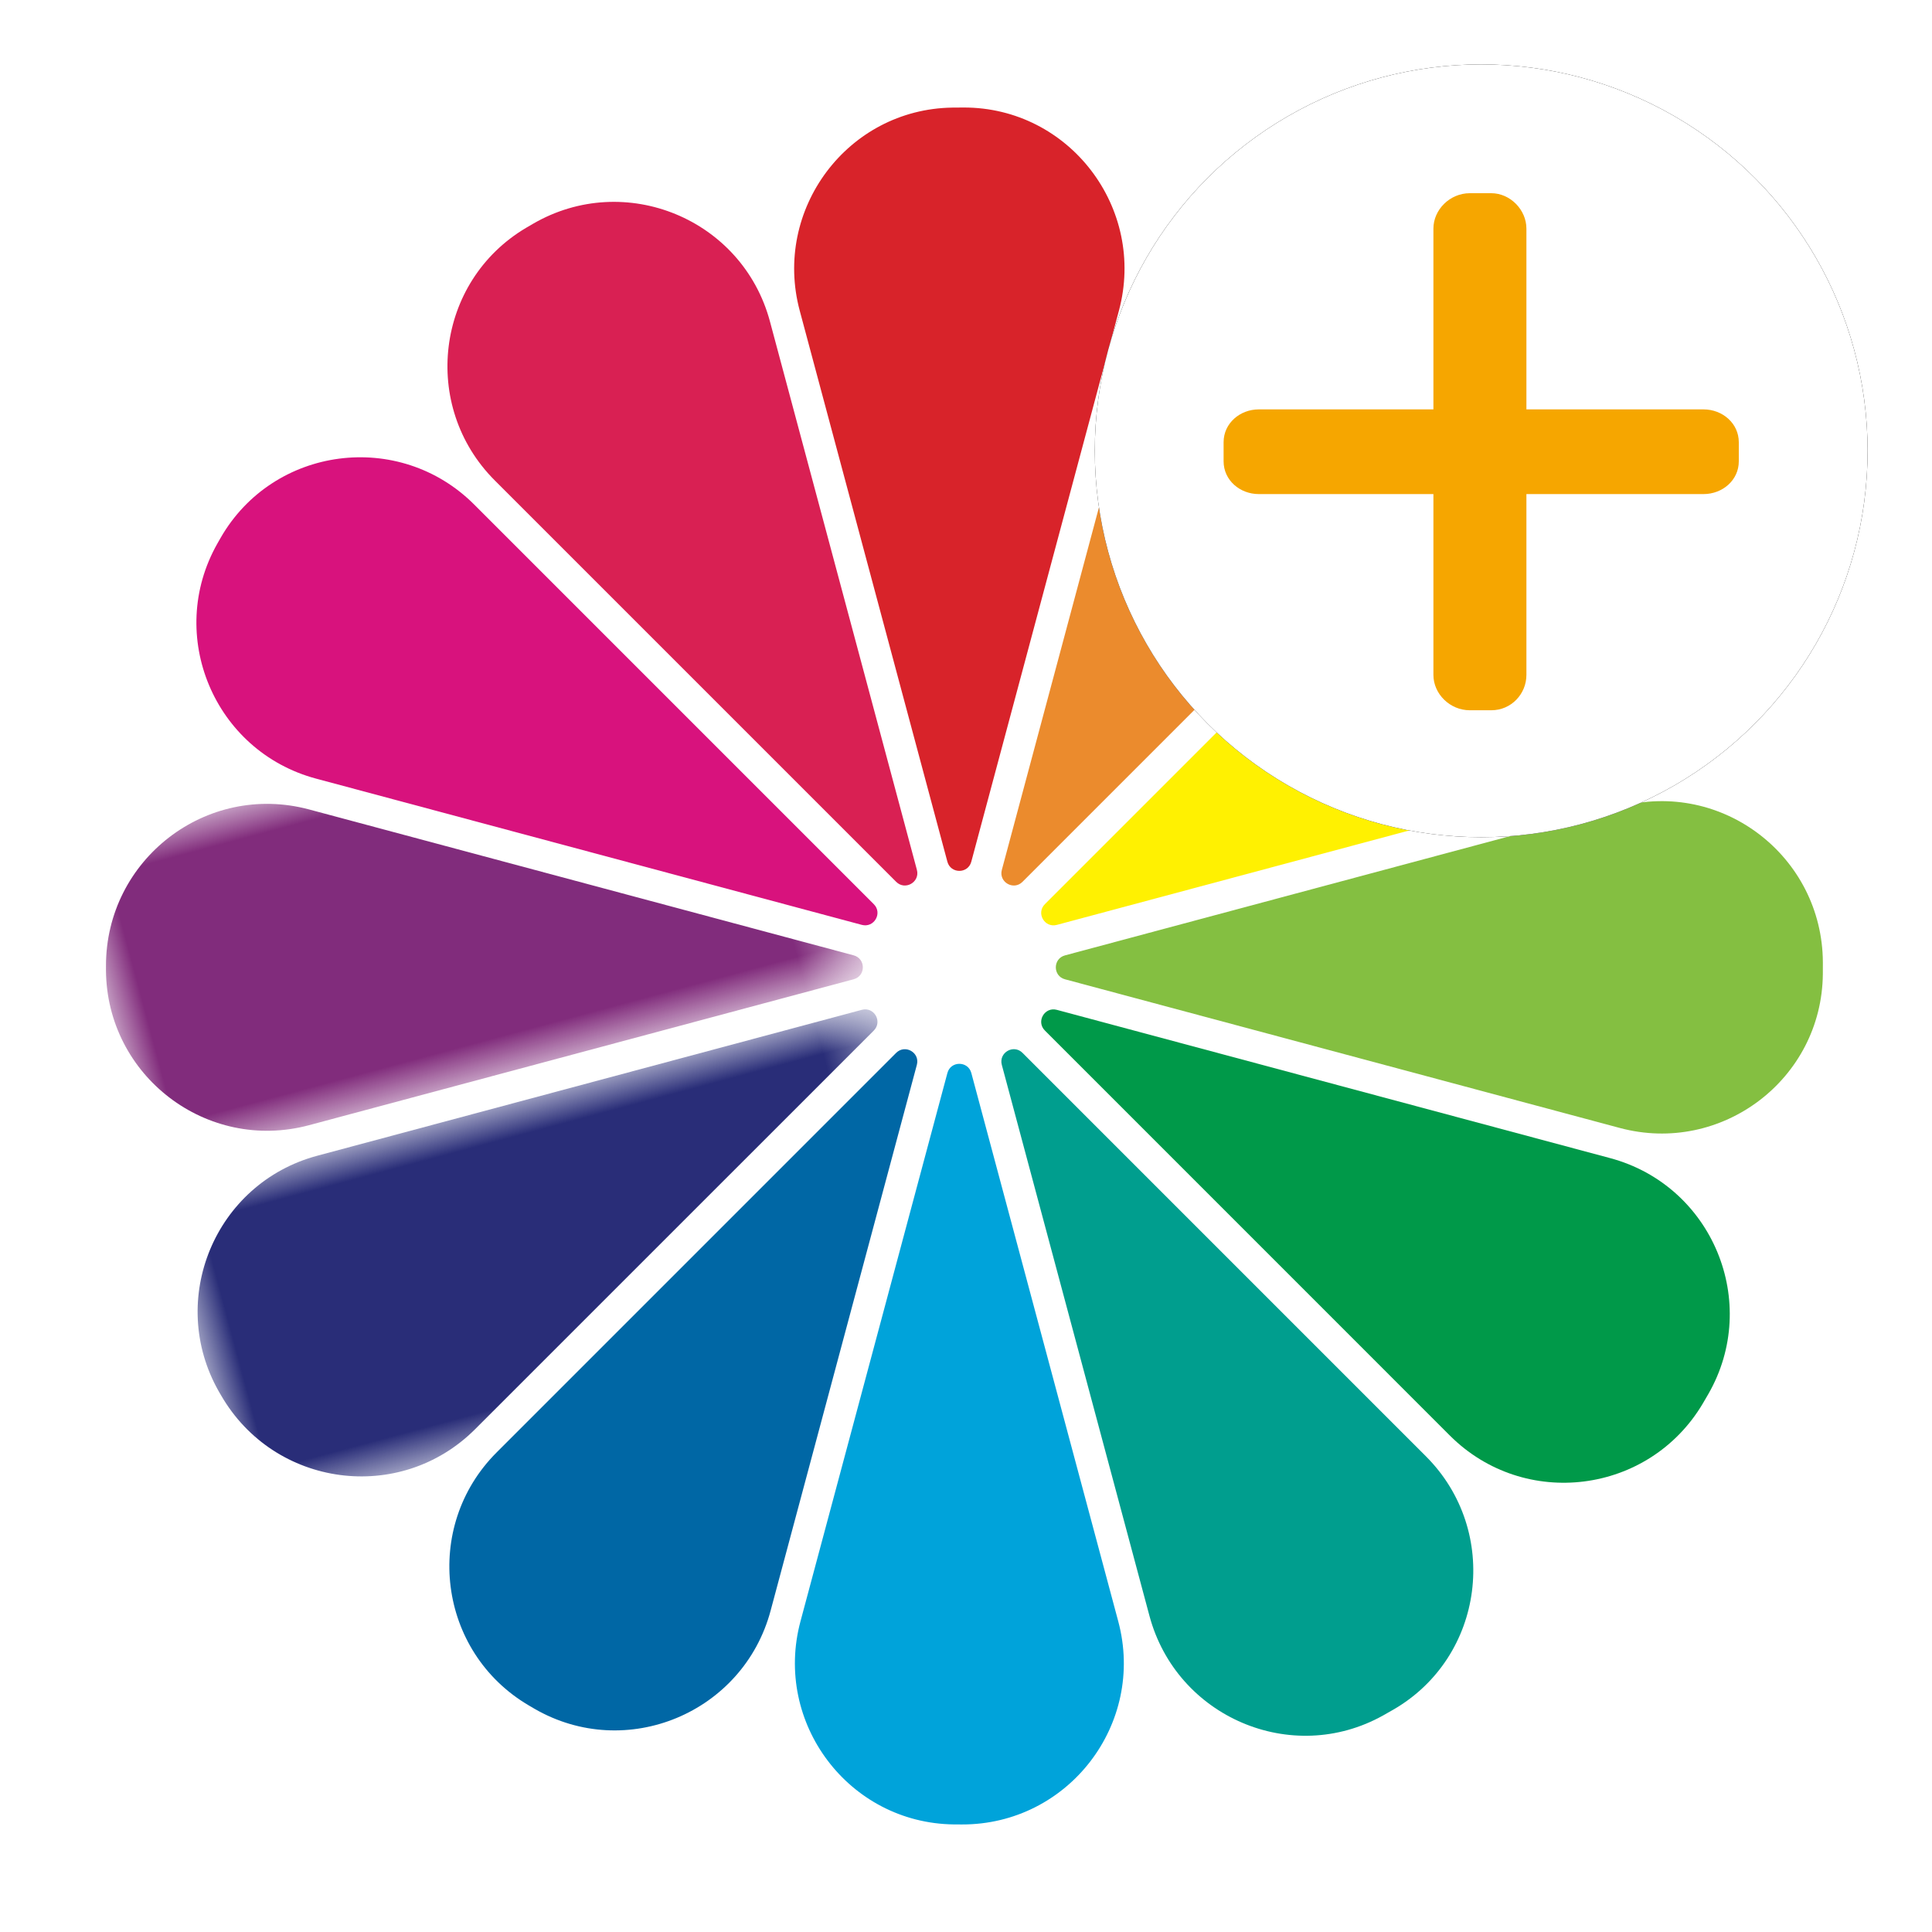 <?xml version="1.0" encoding="UTF-8"?>
<svg width="30px" height="30px" viewBox="0 0 30 30" version="1.1" xmlns="http://www.w3.org/2000/svg" xmlns:xlink="http://www.w3.org/1999/xlink">
    <title>0-filter-detail/tape-output-UHC Copy</title>
    <defs>
        <polygon id="path-1" points="0 0 11.454 0 11.454 5.073 0 5.073"></polygon>
        <polygon id="path-3" points="0 0 11.454 0 11.454 5.073 0 5.073"></polygon>
        <circle id="path-5" cx="23.923" cy="7.915" r="6"></circle>
        <filter x="-50.0%" y="-50.0%" width="200.0%" height="200.0%" filterUnits="objectBoundingBox" id="filter-6">
            <feOffset dx="0" dy="0" in="SourceAlpha" result="shadowOffsetOuter1"></feOffset>
            <feGaussianBlur stdDeviation="2" in="shadowOffsetOuter1" result="shadowBlurOuter1"></feGaussianBlur>
            <feColorMatrix values="0 0 0 0 0   0 0 0 0 0   0 0 0 0 0  0 0 0 0.2 0" type="matrix" in="shadowBlurOuter1"></feColorMatrix>
        </filter>
    </defs>
    <g id="0-filter-detail/tape-output-UHC-Copy" stroke="none" stroke-width="1" fill="none" fill-rule="evenodd">
        <g id="Group" transform="translate(-0.923, -0.915)">
            <g id="Group-27" transform="translate(15.898, 15.915) rotate(-15) translate(-15.898, -15.915) translate(2.923, 2.915)">
                <path d="M13.923,14.291 L18.369,21.993 C19.187,23.41 21.121,23.674 22.292,22.53 C22.331,22.491 22.371,22.452 22.41,22.413 C23.572,21.249 23.312,19.298 21.887,18.476 L14.185,14.029 C14.015,13.931 13.824,14.121 13.923,14.291" id="Fill-1" fill="#009949"></path>
                <path d="M22.41,3.587 C22.371,3.548 22.331,3.509 22.292,3.47 C21.121,2.326 19.187,2.59 18.369,4.007 L13.923,11.709 C13.824,11.879 14.015,12.07 14.185,11.971 L21.887,7.524 C23.312,6.702 23.572,4.751 22.41,3.587" id="Fill-3" fill="#EB8B2D"></path>
                <path d="M13.498,11.463 L17.927,3.791 C18.749,2.368 18.003,0.544 16.415,0.121 C16.358,0.106 16.3,0.091 16.242,0.076 C14.666,-0.321 13.139,0.883 13.139,2.509 L13.139,11.367 C13.139,11.564 13.4,11.634 13.498,11.463" id="Fill-5" fill="#D8232A"></path>
                <path d="M11.865,11.709 L7.478,4.11 C6.656,2.685 4.703,2.423 3.541,3.588 C3.516,3.613 3.492,3.637 3.468,3.662 C2.321,4.829 2.587,6.766 4.004,7.584 L11.602,11.971 C11.773,12.069 11.963,11.879 11.865,11.709" id="Fill-7" fill="#D8127D"></path>
                <path d="M3.468,22.338 C3.492,22.363 3.516,22.387 3.541,22.412 C4.703,23.577 6.656,23.315 7.478,21.89 L11.865,14.291 C11.963,14.121 11.773,13.931 11.602,14.029 L4.004,18.416 C2.587,19.234 2.321,21.171 3.468,22.338" id="Fill-9" fill="#0067A5"></path>
                <path d="M12.649,11.367 L12.649,2.552 C12.649,0.902 11.081,-0.297 9.488,0.134 C9.448,0.145 9.407,0.156 9.367,0.167 C7.796,0.608 7.067,2.417 7.883,3.83 L12.29,11.463 C12.388,11.634 12.649,11.564 12.649,11.367" id="Fill-11" fill="#D92053"></path>
                <path d="M13.139,14.633 L13.139,23.491 C13.139,25.117 14.666,26.321 16.242,25.924 C16.3,25.909 16.358,25.894 16.415,25.879 C18.003,25.456 18.749,23.632 17.927,22.209 L13.498,14.537 C13.4,14.366 13.139,14.436 13.139,14.633" id="Fill-13" fill="#009E8E"></path>
                <path d="M14.527,12.755 L23.445,12.755 C25.091,12.755 26.284,11.196 25.866,9.605 C25.851,9.547 25.835,9.489 25.819,9.431 C25.382,7.855 23.571,7.119 22.154,7.937 L14.431,12.396 C14.26,12.494 14.33,12.755 14.527,12.755" id="Fill-15" fill="#FFF101"></path>
                <path d="M14.431,13.604 L22.154,18.063 C23.571,18.881 25.382,18.145 25.819,16.569 C25.835,16.511 25.851,16.453 25.866,16.395 C26.284,14.804 25.091,13.245 23.445,13.245 L14.527,13.245 C14.33,13.245 14.26,13.506 14.431,13.604" id="Fill-17" fill="#84BF41"></path>
                <g id="Group-21" transform="translate(0, 13.245)">
                    <mask id="mask-2" fill="white">
                        <use xlink:href="#path-1"></use>
                    </mask>
                    <g id="Clip-20"></g>
                    <path d="M11.261,0 L2.506,0 C0.863,0 -0.333,1.554 0.083,3.143 C0.089,3.163 0.094,3.184 0.1,3.205 C0.526,4.8 2.344,5.562 3.775,4.736 L11.357,0.359 C11.527,0.26 11.458,0 11.261,0" id="Fill-19" fill="#292D78" mask="url(#mask-2)"></path>
                </g>
                <path d="M12.29,14.537 L7.883,22.17 C7.067,23.583 7.796,25.392 9.367,25.833 C9.407,25.844 9.448,25.855 9.488,25.866 C11.081,26.297 12.649,25.098 12.649,23.448 L12.649,14.633 C12.649,14.436 12.388,14.366 12.29,14.537" id="Fill-22" fill="#00A3DA"></path>
                <g id="Group-26" transform="translate(0, 7.681)">
                    <mask id="mask-4" fill="white">
                        <use xlink:href="#path-3"></use>
                    </mask>
                    <g id="Clip-25"></g>
                    <path d="M11.357,4.714 L3.775,0.337 C2.344,-0.489 0.526,0.273 0.1,1.868 C0.094,1.889 0.089,1.91 0.083,1.931 C-0.333,3.519 0.863,5.073 2.506,5.073 L11.261,5.073 C11.458,5.073 11.527,4.813 11.357,4.714" id="Fill-24" fill="#812C7C" mask="url(#mask-4)"></path>
                </g>
            </g>
            <g id="Oval">
                <use fill="black" fill-opacity="1" filter="url(#filter-6)" xlink:href="#path-5"></use>
                <use fill="#FFFFFF" fill-rule="evenodd" xlink:href="#path-5"></use>
            </g>
            <path d="M27.376,8.587 L24.625,8.587 L24.625,11.395 C24.625,11.689 24.391,11.944 24.079,11.944 L23.747,11.944 C23.436,11.944 23.181,11.689 23.181,11.395 L23.181,8.587 L20.469,8.587 C20.176,8.587 19.923,8.372 19.923,8.078 L19.923,7.782 C19.923,7.488 20.176,7.272 20.469,7.272 L23.181,7.272 L23.181,4.465 C23.181,4.171 23.436,3.915 23.747,3.915 L24.079,3.915 C24.372,3.915 24.625,4.171 24.625,4.465 L24.625,7.272 L27.376,7.272 C27.669,7.272 27.923,7.488 27.923,7.782 L27.923,8.078 C27.923,8.372 27.669,8.587 27.376,8.587" id="Fill-16" fill="#F6A600"></path>
        </g>
    </g>
</svg>